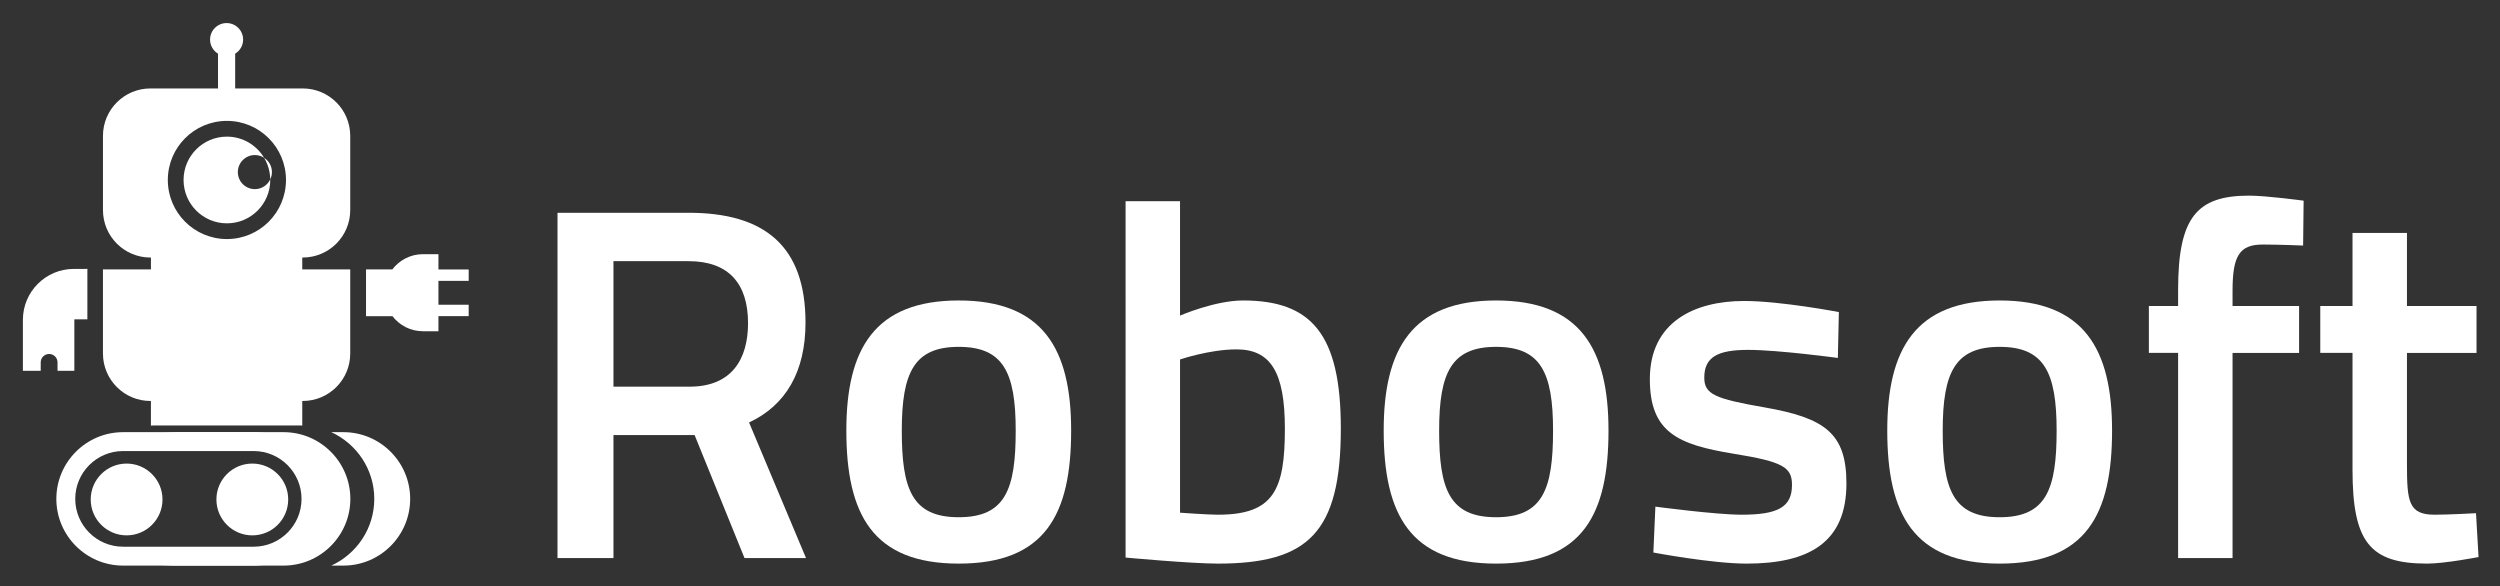 <?xml version="1.0" encoding="utf-8"?>
<!-- Generator: Adobe Illustrator 16.0.0, SVG Export Plug-In . SVG Version: 6.00 Build 0)  -->
<!DOCTYPE svg PUBLIC "-//W3C//DTD SVG 1.1//EN" "http://www.w3.org/Graphics/SVG/1.1/DTD/svg11.dtd">
<svg version="1.1" id="Layer_1" xmlns="http://www.w3.org/2000/svg" xmlns:xlink="http://www.w3.org/1999/xlink" x="0px" y="0px"
	 width="374.153px" height="87.712px" viewBox="0 0 374.153 87.712" enable-background="new 0 0 374.153 87.712"
	 xml:space="preserve">
<rect x="0" y="0" width="374.153" height="87.712" fill="#333333" stroke="none"/>
<path fill="#FFFFFF" d="M45.312,38.542c3.925,0,7.105-3.18,7.105-7.105V20.341c0-3.924-3.181-7.105-7.105-7.105H35.196V8.032
	c0.711-0.435,1.19-1.211,1.19-2.105c0-1.366-1.107-2.475-2.474-2.475c-1.367,0-2.474,1.108-2.474,2.475
	c0,0.895,0.479,1.671,1.19,2.106v5.204H22.514c-3.925,0-7.105,3.181-7.105,7.105v11.097c0,3.925,3.181,7.105,7.105,7.105h0.074
	v1.779h-7.18v12.583c0,3.924,3.181,7.105,7.105,7.105h0.074v3.689c0.137-0.005,0.271-0.021,0.41-0.021H45.03
	c0.07,0,0.138,0.009,0.207,0.011v-3.679h0.075c3.925,0,7.105-3.181,7.105-7.105V40.321h-7.181v-1.779H45.312z M33.959,35.778
	c-4.885,0-8.842-3.958-8.842-8.843c0-4.884,3.957-8.842,8.842-8.842c4.884,0,8.842,3.958,8.842,8.842
	C42.801,31.82,38.843,35.778,33.959,35.778z"/>
<g>
	<path display="none" fill="#FFFFFF" d="M33.959,18.093c-4.885,0-8.842,3.958-8.842,8.842c0,4.885,3.957,8.843,8.842,8.843
		c4.884,0,8.842-3.958,8.842-8.843C42.801,22.051,38.843,18.093,33.959,18.093z M33.959,33.424c-3.582,0-6.488-2.905-6.488-6.489
		c0-3.583,2.906-6.487,6.488-6.487c2.369,0,4.436,1.273,5.568,3.169c0.701,0.455,1.168,1.241,1.168,2.139
		c0,0.392-0.096,0.758-0.253,1.09c0.001,0.03,0.005,0.059,0.005,0.089C40.448,30.519,37.543,33.424,33.959,33.424z"/>
	<path fill="#FFFFFF" d="M38.147,28.307c-1.41,0-2.552-1.141-2.552-2.551c0-1.407,1.142-2.551,2.552-2.551
		c0.51,0,0.982,0.154,1.381,0.413c-1.133-1.896-3.199-3.169-5.568-3.169c-3.582,0-6.488,2.904-6.488,6.487
		c0,3.583,2.906,6.489,6.488,6.489c3.584,0,6.488-2.905,6.488-6.489c0-0.03-0.004-0.06-0.005-0.089
		C40.034,27.708,39.163,28.307,38.147,28.307z"/>
	<path fill="#FFFFFF" d="M40.696,25.756c0-0.897-0.467-1.684-1.168-2.139c0.565,0.947,0.899,2.048,0.915,3.229
		C40.6,26.514,40.696,26.147,40.696,25.756z"/>
	<path display="none" fill="#FFFFFF" d="M35.595,25.756c0,1.411,1.142,2.551,2.552,2.551c1.016,0,1.887-0.6,2.296-1.461
		c-0.016-1.18-0.35-2.281-0.915-3.229c-0.398-0.259-0.871-0.413-1.381-0.413C36.737,23.205,35.595,24.349,35.595,25.756z"/>
</g>
<path fill="#FFFFFF" d="M51.403,64.678h-1.821c3.789,1.735,6.433,5.553,6.433,9.985c0,4.432-2.644,8.25-6.433,9.984h1.821
	c5.506,0,9.984-4.479,9.984-9.984C61.387,69.157,56.909,64.678,51.403,64.678z"/>
<path fill="#FFFFFF" d="M42.448,64.678H24.893c-3.773,0,11.534,0.007,19.604,3.295c3.702,1.508,3.458,5.602,3.458,7.333
	c0,1.762-1.023,5.165-4.822,6.514c-8.071,2.866-21.983,2.827-18.24,2.827h17.555c5.506,0,9.986-4.479,9.986-9.984
	C52.434,69.157,47.954,64.678,42.448,64.678z"/>
<g>
	<path fill="none" d="M37.971,67.505H18.417c-3.946,0-7.157,3.211-7.157,7.158c0,3.946,3.211,7.157,7.157,7.157h19.555
		c3.946,0,7.156-3.21,7.156-7.157C45.127,70.716,41.917,67.505,37.971,67.505z"/>
	<path fill="#FFFFFF" d="M37.971,64.678H18.417c-5.506,0-9.984,4.479-9.984,9.985c0,5.505,4.479,9.984,9.984,9.984h19.555
		c5.505,0,11.61-4.479,11.61-9.984C49.582,69.157,43.476,64.678,37.971,64.678z M37.971,81.82H18.417
		c-3.946,0-7.157-3.21-7.157-7.157c0-3.947,3.211-7.158,7.157-7.158h19.555c3.946,0,7.156,3.211,7.156,7.158
		C45.127,78.609,41.917,81.82,37.971,81.82z"/>
</g>
<circle fill="#FFFFFF" cx="18.948" cy="74.751" r="5.372"/>
<g>
	<circle fill="#FFFFFF" cx="37.761" cy="74.751" r="5.373"/>
</g>
<path fill="#FFFFFF" d="M70.144,42.035v-1.708h-4.525v-2.286h-2.319c-1.87,0-3.528,0.896-4.582,2.277h-3.937v7h3.952
	c1.055,1.369,2.705,2.255,4.566,2.255h2.319v-2.258h4.525v-1.709h-4.525v-3.57H70.144z"/>
<path fill="#FFFFFF" d="M13.075,40.321h0.02v-0.077c0,0-2.023,0.002-2.044,0.002c-4.21,0-7.624,3.412-7.624,7.623v7.624h2.665
	v-1.258c0-0.695,0.563-1.258,1.259-1.258s1.258,0.563,1.258,1.258v1.258h2.516v-7.697h1.951V40.321z"/>
<g>
	<path fill="#FFFFFF" d="M91.811,65.112V83.52h-8.374V31.844h19.614c11.391,0,17.502,4.979,17.502,16.445
		c0,7.318-2.942,12.372-8.449,14.938l8.524,20.293h-9.204l-7.468-18.407H91.811z M103.051,39.086h-11.24V57.87h11.391
		c6.337,0,8.751-4.149,8.751-9.505C111.953,42.48,109.086,39.086,103.051,39.086z"/>
	<path fill="#FFFFFF" d="M160.31,64.434c0,12.522-3.848,19.916-16.823,19.916c-12.9,0-16.822-7.394-16.822-19.916
		c0-12.222,4.225-19.464,16.822-19.464C156.085,44.97,160.31,52.212,160.31,64.434z M152.012,64.434
		c0-8.751-1.887-12.523-8.525-12.523s-8.524,3.772-8.524,12.523s1.509,12.976,8.524,12.976S152.012,73.185,152.012,64.434z"/>
	<path fill="#FFFFFF" d="M200.67,64.132c0,15.616-4.903,20.218-18.407,20.218c-3.998,0-13.806-0.905-13.806-0.905V30.108h8.148
		v17.125c0,0,5.205-2.264,9.43-2.264C196.295,44.97,200.67,50.024,200.67,64.132z M192.297,64.132
		c0-8.525-2.188-11.844-7.242-11.844c-3.999,0-8.449,1.509-8.449,1.509V76.73c0,0,4.148,0.302,5.657,0.302
		C190.637,77.032,192.297,73.335,192.297,64.132z"/>
	<path fill="#FFFFFF" d="M240.73,64.434c0,12.522-3.848,19.916-16.823,19.916c-12.9,0-16.822-7.394-16.822-19.916
		c0-12.222,4.225-19.464,16.822-19.464C236.505,44.97,240.73,52.212,240.73,64.434z M232.432,64.434
		c0-8.751-1.887-12.523-8.525-12.523s-8.524,3.772-8.524,12.523s1.509,12.976,8.524,12.976S232.432,73.185,232.432,64.434z"/>
	<path fill="#FFFFFF" d="M275.055,53.57c0,0-8.901-1.207-13.428-1.207s-6.563,1.056-6.563,4.149c0,2.49,1.584,3.168,8.978,4.451
		c9.053,1.584,12.297,3.848,12.297,11.392c0,8.826-5.583,11.995-14.938,11.995c-5.205,0-13.956-1.66-13.956-1.66l0.302-6.865
		c0,0,9.053,1.207,12.9,1.207c5.432,0,7.543-1.131,7.543-4.451c0-2.641-1.282-3.471-8.75-4.678
		c-8.299-1.357-12.523-3.168-12.523-11.165c0-8.524,6.639-11.693,14.107-11.693c5.507,0,14.183,1.66,14.183,1.66L275.055,53.57z"/>
	<path fill="#FFFFFF" d="M316.095,64.434c0,12.522-3.848,19.916-16.823,19.916c-12.9,0-16.822-7.394-16.822-19.916
		c0-12.222,4.225-19.464,16.822-19.464C311.871,44.97,316.095,52.212,316.095,64.434z M307.797,64.434
		c0-8.751-1.887-12.523-8.525-12.523s-8.524,3.772-8.524,12.523s1.509,12.976,8.524,12.976S307.797,73.185,307.797,64.434z"/>
	<path fill="#FFFFFF" d="M334.125,83.52h-8.147V52.815h-4.375V45.8h4.375v-2.414c0-10.863,2.792-14.107,10.638-14.107
		c2.564,0,8.146,0.755,8.146,0.755l-0.075,6.714c0,0-3.696-0.151-6.035-0.151c-3.47,0-4.526,1.66-4.526,6.865V45.8h9.958v7.016
		h-9.958V83.52z"/>
	<path fill="#FFFFFF" d="M360.228,52.815v16.597c0,5.658,0.227,7.62,4.149,7.62c2.112,0,6.186-0.226,6.186-0.226l0.378,6.563
		c0,0-5.055,0.981-7.695,0.981c-8.524,0-11.165-3.169-11.165-14.032V52.815h-4.828V45.8h4.828V34.861h8.147V45.8h10.411v7.016
		H360.228z"/>
</g>
</svg>
